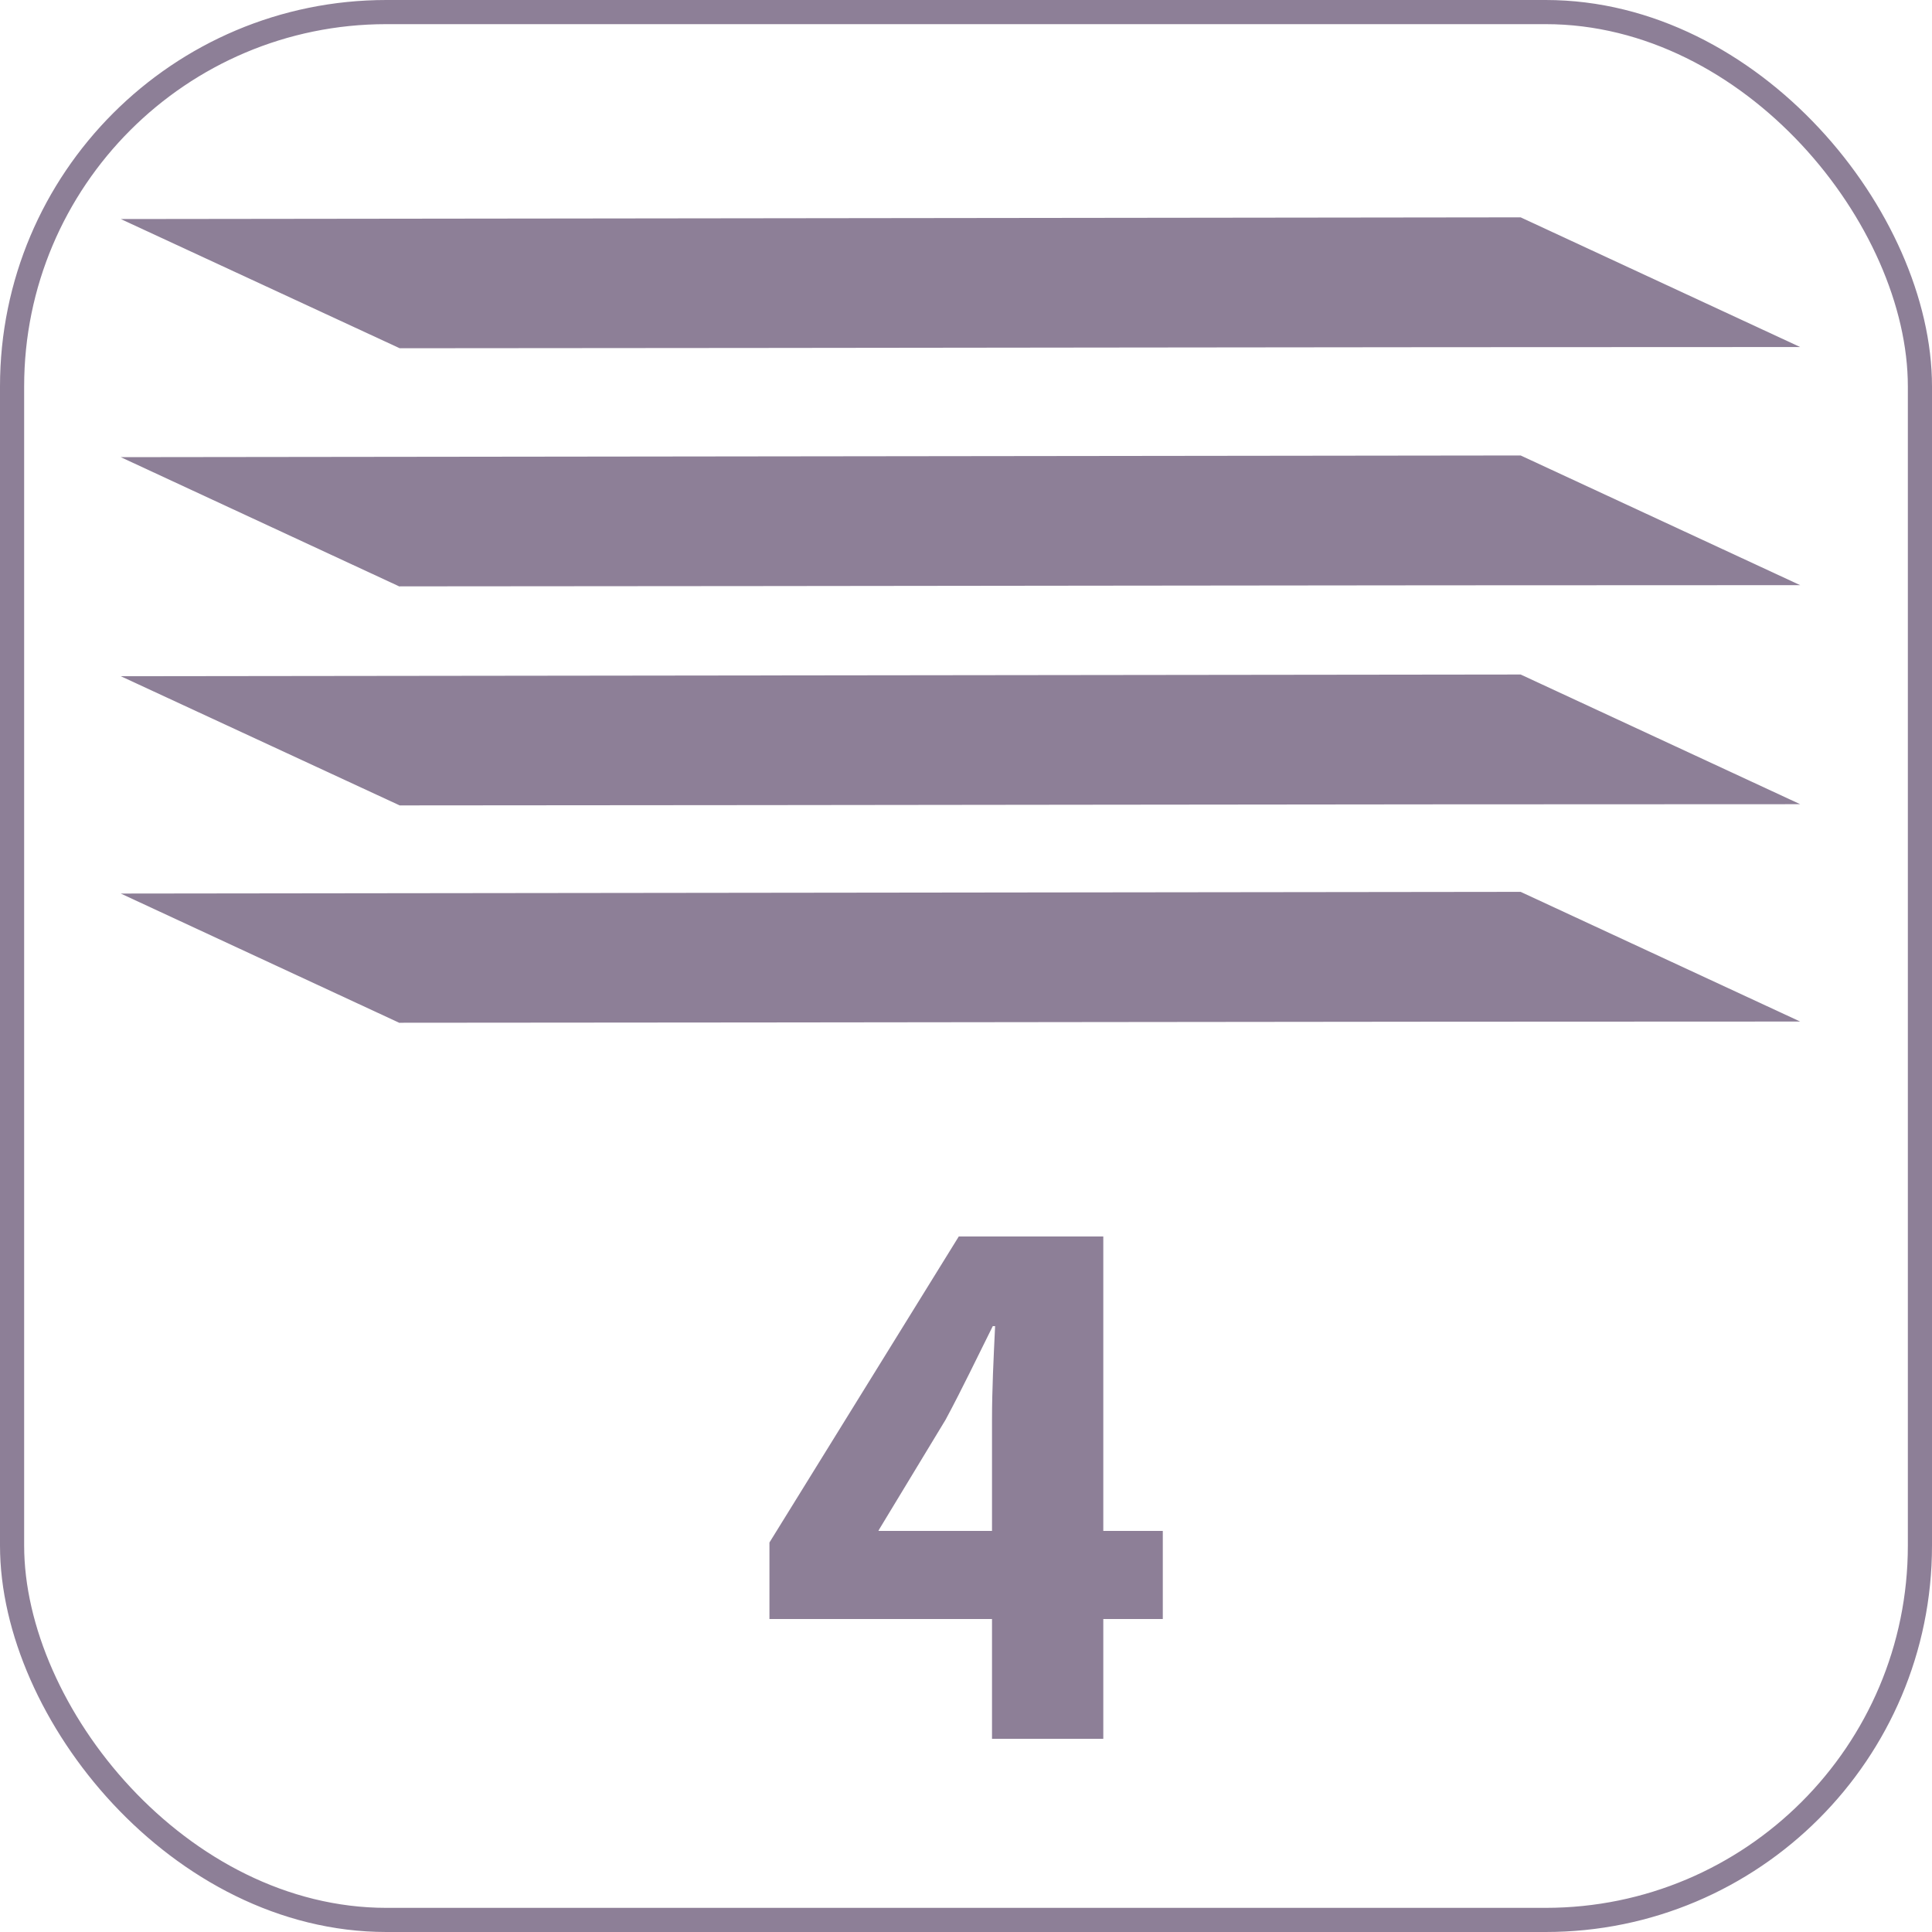 <svg width="80" height="80" viewBox="0 0 80 80" fill="none" xmlns="http://www.w3.org/2000/svg">
<rect x="0.5" y="0.5" width="79" height="79" rx="15.5" stroke="#8D7F97"/>
<path d="M45.685 72H41.077V67.04H31.861V63.872L39.701 51.2H45.685V63.392H48.149V67.04H45.685V72ZM36.373 63.392H41.077V58.784C41.077 57.536 41.141 56.256 41.205 54.912H41.109C40.437 56.256 39.861 57.472 39.157 58.784L36.405 63.328L36.373 63.392Z" fill="#8D7F97"/>
<path d="M16.55 42.36L5 37C24.528 36.98 43.44 36.95 62.967 36.93L74.541 42.3C53.662 42.3 37.429 42.34 16.55 42.35V42.36Z" fill="#8D7F97"/>
<path d="M16.55 33.35L5 28C24.528 27.98 43.44 27.95 62.967 27.93L74.541 33.3C53.662 33.3 37.429 33.34 16.55 33.35Z" fill="#8D7F97"/>
<path d="M16.55 24.29L5 18.93C24.528 18.91 43.44 18.88 62.967 18.86L74.541 24.23C53.662 24.23 37.429 24.27 16.55 24.28V24.29Z" fill="#8D7F97"/>
<path d="M16.55 14.42L5 9.07C24.528 9.05 43.44 9.02 62.967 9L74.541 14.37C53.662 14.37 37.429 14.41 16.55 14.42Z" fill="#8D7F97"/>
</svg>

